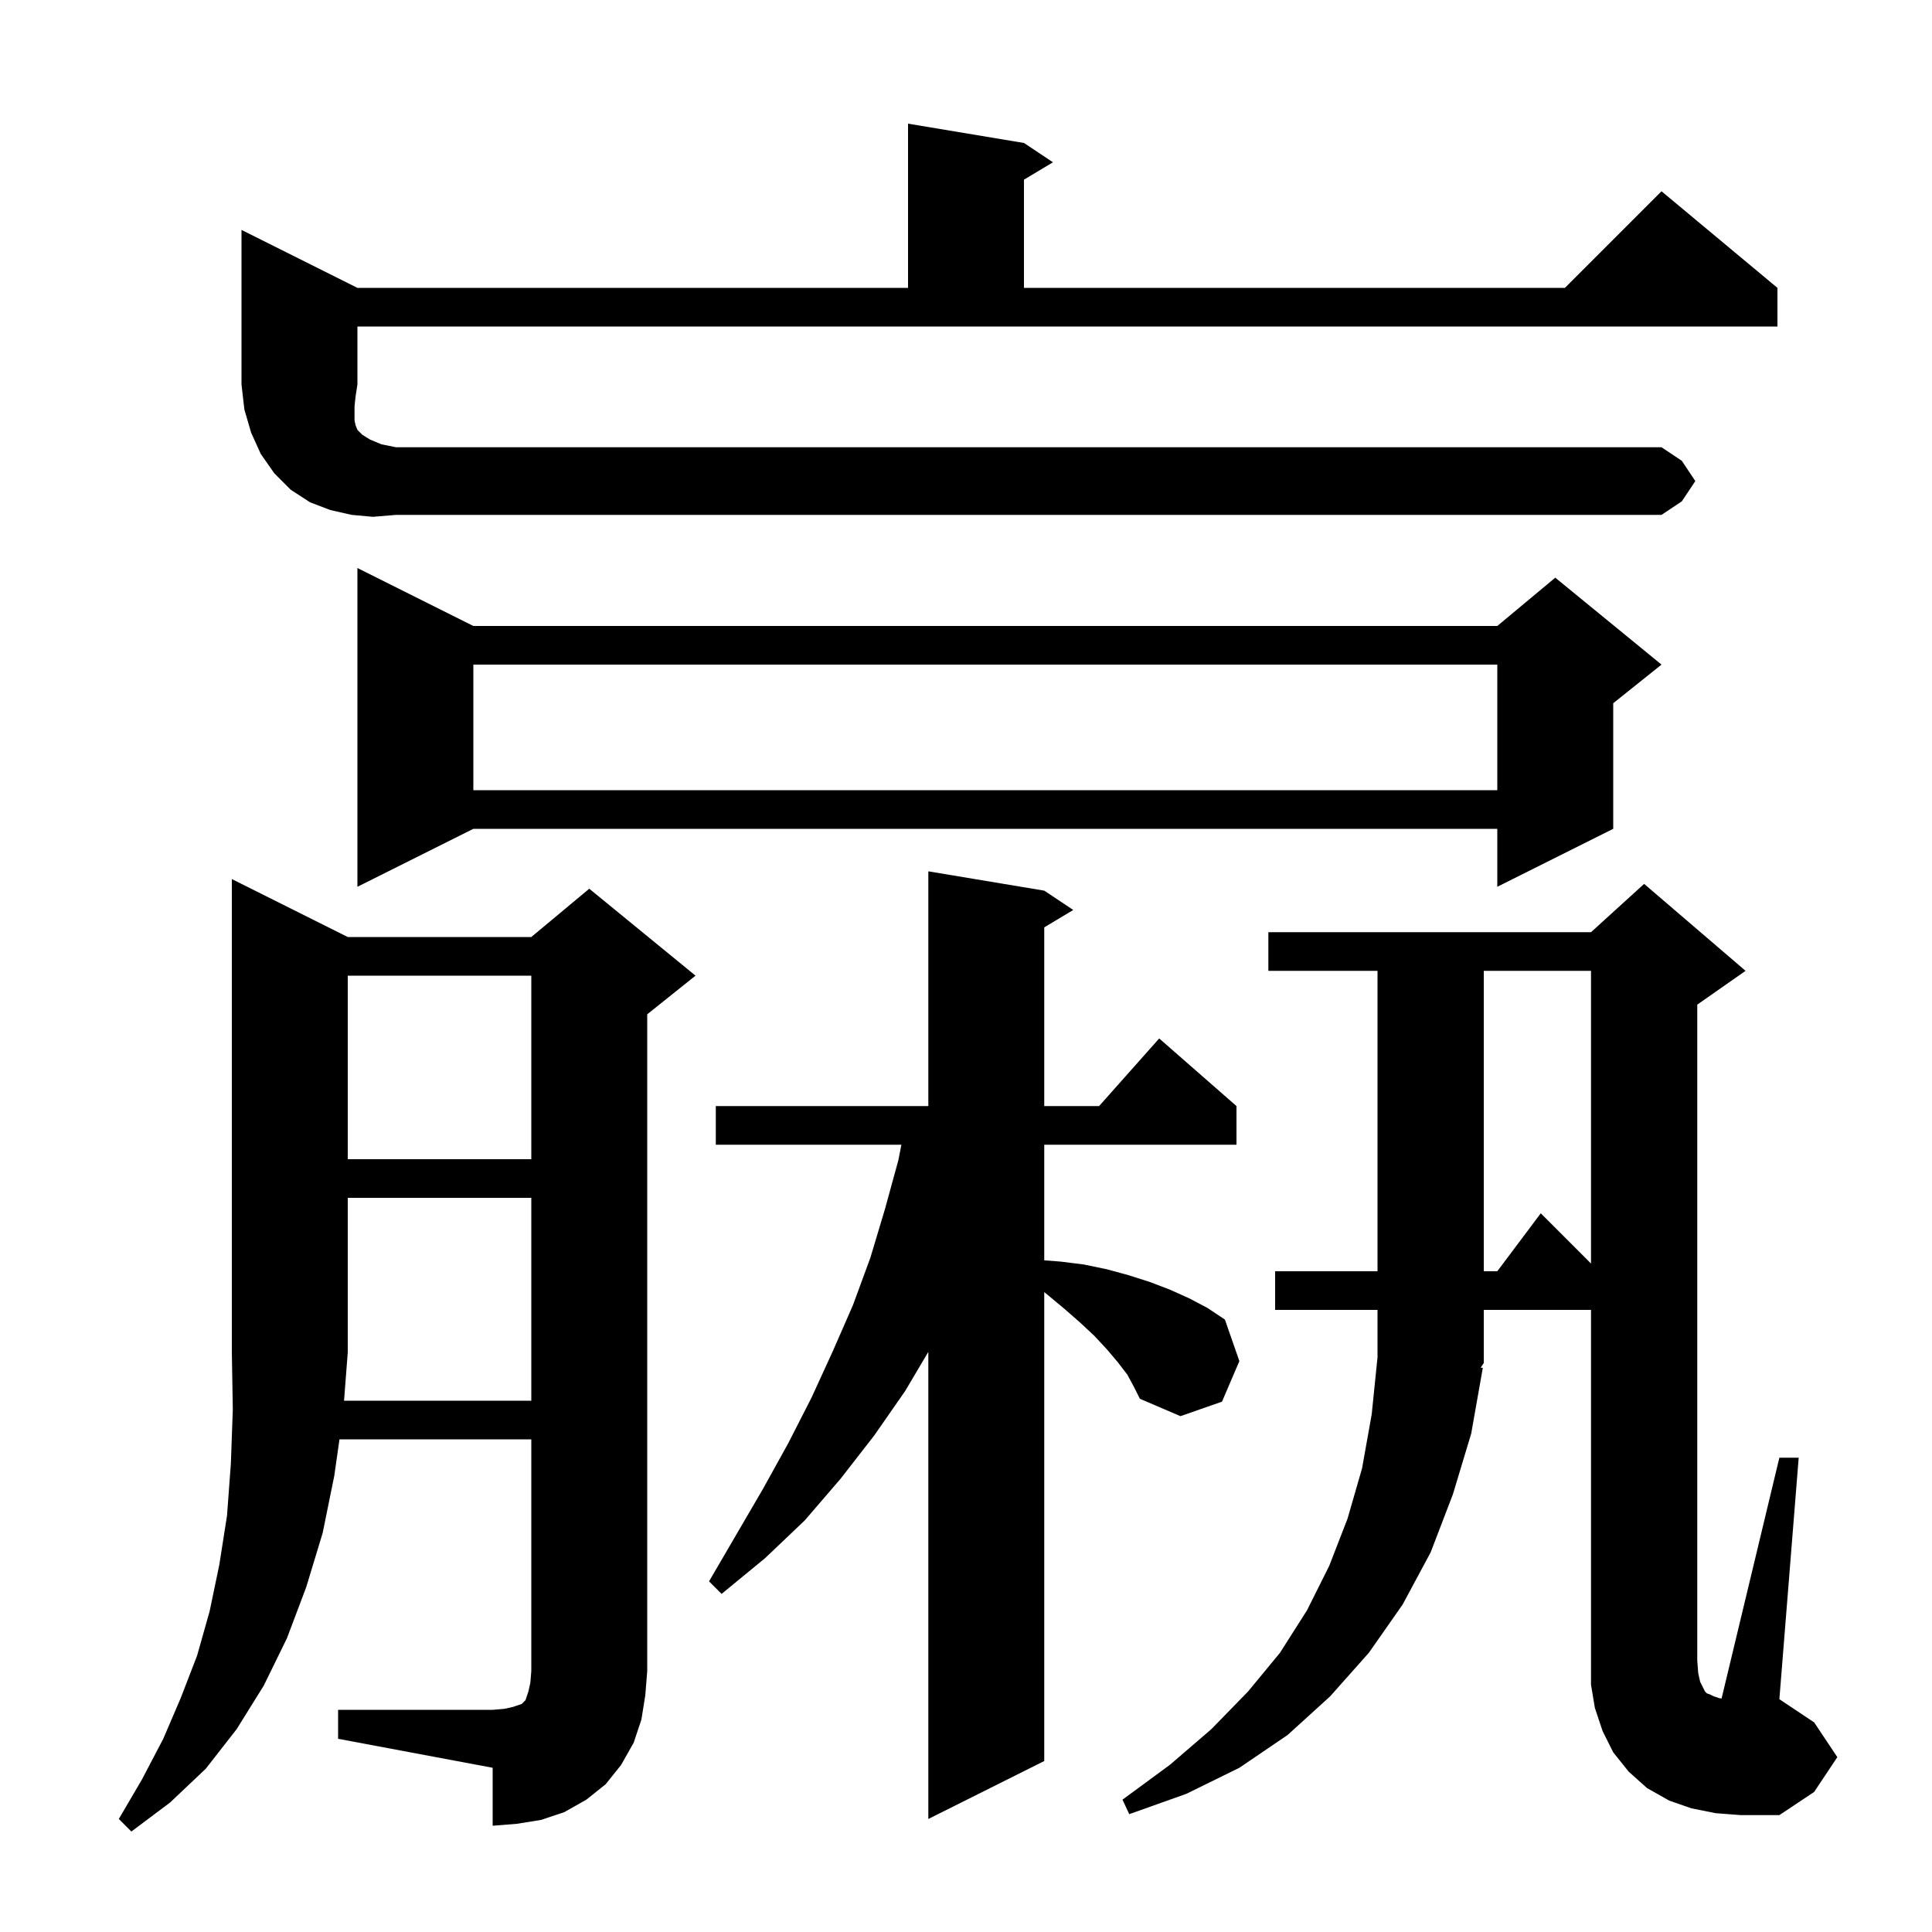 <svg xmlns="http://www.w3.org/2000/svg" xmlns:xlink="http://www.w3.org/1999/xlink" version="1.1" baseProfile="full" viewBox="0 0 200 200" width="200" height="200">
<g fill="black">
<path d="M 55.0 145.0 L 55.0 124.0 L 36.0 124.0 L 36.0 140.0 L 35.615 145.0 Z M 116.7 142.3 L 115.7 141.0 L 114.6 139.7 L 113.3 138.3 L 111.8 136.9 L 110.2 135.5 L 108.4 134.0 L 108.1 133.76 L 108.1 182.3 L 96.1 188.3 L 96.1 139.945 L 93.7 144.0 L 90.5 148.6 L 87.0 153.1 L 83.3 157.4 L 79.2 161.3 L 74.7 165.0 L 73.4 163.7 L 79.0 154.1 L 81.6 149.4 L 84.0 144.7 L 86.2 139.9 L 88.3 135.1 L 90.1 130.2 L 91.6 125.2 L 93.0 120.1 L 93.311 118.5 L 74.1 118.5 L 74.1 114.5 L 96.1 114.5 L 96.1 90.2 L 108.1 92.2 L 111.1 94.2 L 108.1 96.0 L 108.1 114.5 L 113.778 114.5 L 120.0 107.5 L 128.0 114.5 L 128.0 118.5 L 108.1 118.5 L 108.1 130.469 L 109.8 130.6 L 112.2 130.9 L 114.6 131.4 L 116.8 132.0 L 119.0 132.7 L 121.1 133.5 L 123.1 134.4 L 125.0 135.4 L 126.8 136.6 L 128.3 140.9 L 126.5 145.1 L 122.2 146.6 L 118.0 144.8 L 117.4 143.6 Z M 190.2 181.9 L 187.8 185.5 L 184.2 187.9 L 180.2 187.9 L 177.6 187.7 L 175.1 187.2 L 172.8 186.4 L 170.5 185.1 L 168.6 183.4 L 167.0 181.4 L 165.9 179.2 L 165.1 176.8 L 164.7 174.4 L 164.7 135.6 L 153.6 135.6 L 153.6 141.1 L 153.281 141.578 L 153.5 141.6 L 152.3 148.4 L 150.4 154.7 L 148.1 160.7 L 145.2 166.1 L 141.7 171.1 L 137.7 175.6 L 133.3 179.6 L 128.3 183.0 L 122.8 185.7 L 116.9 187.8 L 116.2 186.3 L 121.1 182.7 L 125.4 179.0 L 129.2 175.1 L 132.5 171.1 L 135.3 166.7 L 137.6 162.1 L 139.5 157.2 L 141.0 152.0 L 142.0 146.4 L 142.6 140.5 L 142.6 135.6 L 132.0 135.6 L 132.0 131.6 L 142.6 131.6 L 142.6 100.5 L 131.3 100.5 L 131.3 96.5 L 164.7 96.5 L 170.2 91.5 L 180.7 100.5 L 175.7 104.0 L 175.7 171.9 L 175.8 173.2 L 176.0 174.1 L 176.5 175.1 L 176.7 175.3 L 177.0 175.4 L 177.4 175.6 L 178.0 175.8 L 178.218 175.824 L 184.2 150.9 L 186.2 150.9 L 184.2 175.9 L 187.8 178.3 Z M 153.6 100.5 L 153.6 131.6 L 155.0 131.6 L 159.5 125.6 L 164.7 130.8 L 164.7 100.5 Z M 36.0 101.0 L 36.0 120.0 L 55.0 120.0 L 55.0 101.0 Z M 49.0 64.8 L 155.0 64.8 L 161.0 59.8 L 172.0 68.8 L 167.0 72.8 L 167.0 85.8 L 155.0 91.8 L 155.0 85.8 L 49.0 85.8 L 37.0 91.8 L 37.0 58.8 Z M 49.0 68.8 L 49.0 81.8 L 155.0 81.8 L 155.0 68.8 Z M 38.6 53.5 L 36.4 53.3 L 34.2 52.8 L 32.1 52.0 L 30.1 50.7 L 28.4 49.0 L 27.0 47.0 L 26.0 44.8 L 25.3 42.4 L 25.0 39.8 L 25.0 23.8 L 37.0 29.8 L 94.0 29.8 L 94.0 12.8 L 106.0 14.8 L 109.0 16.8 L 106.0 18.6 L 106.0 29.8 L 162.0 29.8 L 172.0 19.8 L 184.0 29.8 L 184.0 33.8 L 37.0 33.8 L 37.0 39.8 L 36.8 41.1 L 36.7 42.1 L 36.7 43.5 L 36.8 44.0 L 37.0 44.5 L 37.5 45.0 L 38.3 45.5 L 39.5 46.0 L 41.0 46.3 L 172.0 46.3 L 174.1 47.7 L 175.5 49.8 L 174.1 51.9 L 172.0 53.3 L 41.0 53.3 Z M 66.4 178.0 L 65.6 180.4 L 64.3 182.7 L 62.7 184.7 L 60.7 186.3 L 58.4 187.6 L 56.0 188.4 L 53.5 188.8 L 51.0 189.0 L 51.0 183.0 L 35.0 180.0 L 35.0 177.0 L 51.0 177.0 L 52.2 176.9 L 53.1 176.7 L 54.0 176.4 L 54.4 176.0 L 54.7 175.1 L 54.9 174.2 L 55.0 173.0 L 55.0 149.0 L 35.143 149.0 L 34.6 152.8 L 33.4 158.7 L 31.7 164.3 L 29.7 169.6 L 27.3 174.5 L 24.5 179.0 L 21.3 183.1 L 17.6 186.6 L 13.6 189.6 L 12.3 188.3 L 14.7 184.2 L 16.9 180.0 L 18.7 175.8 L 20.4 171.4 L 21.7 166.8 L 22.7 162.0 L 23.5 156.9 L 23.9 151.5 L 24.1 145.9 L 24.0 140.0 L 24.0 91.0 L 36.0 97.0 L 55.0 97.0 L 61.0 92.0 L 72.0 101.0 L 67.0 105.0 L 67.0 173.0 L 66.8 175.5 Z " />
</g>
</svg>
